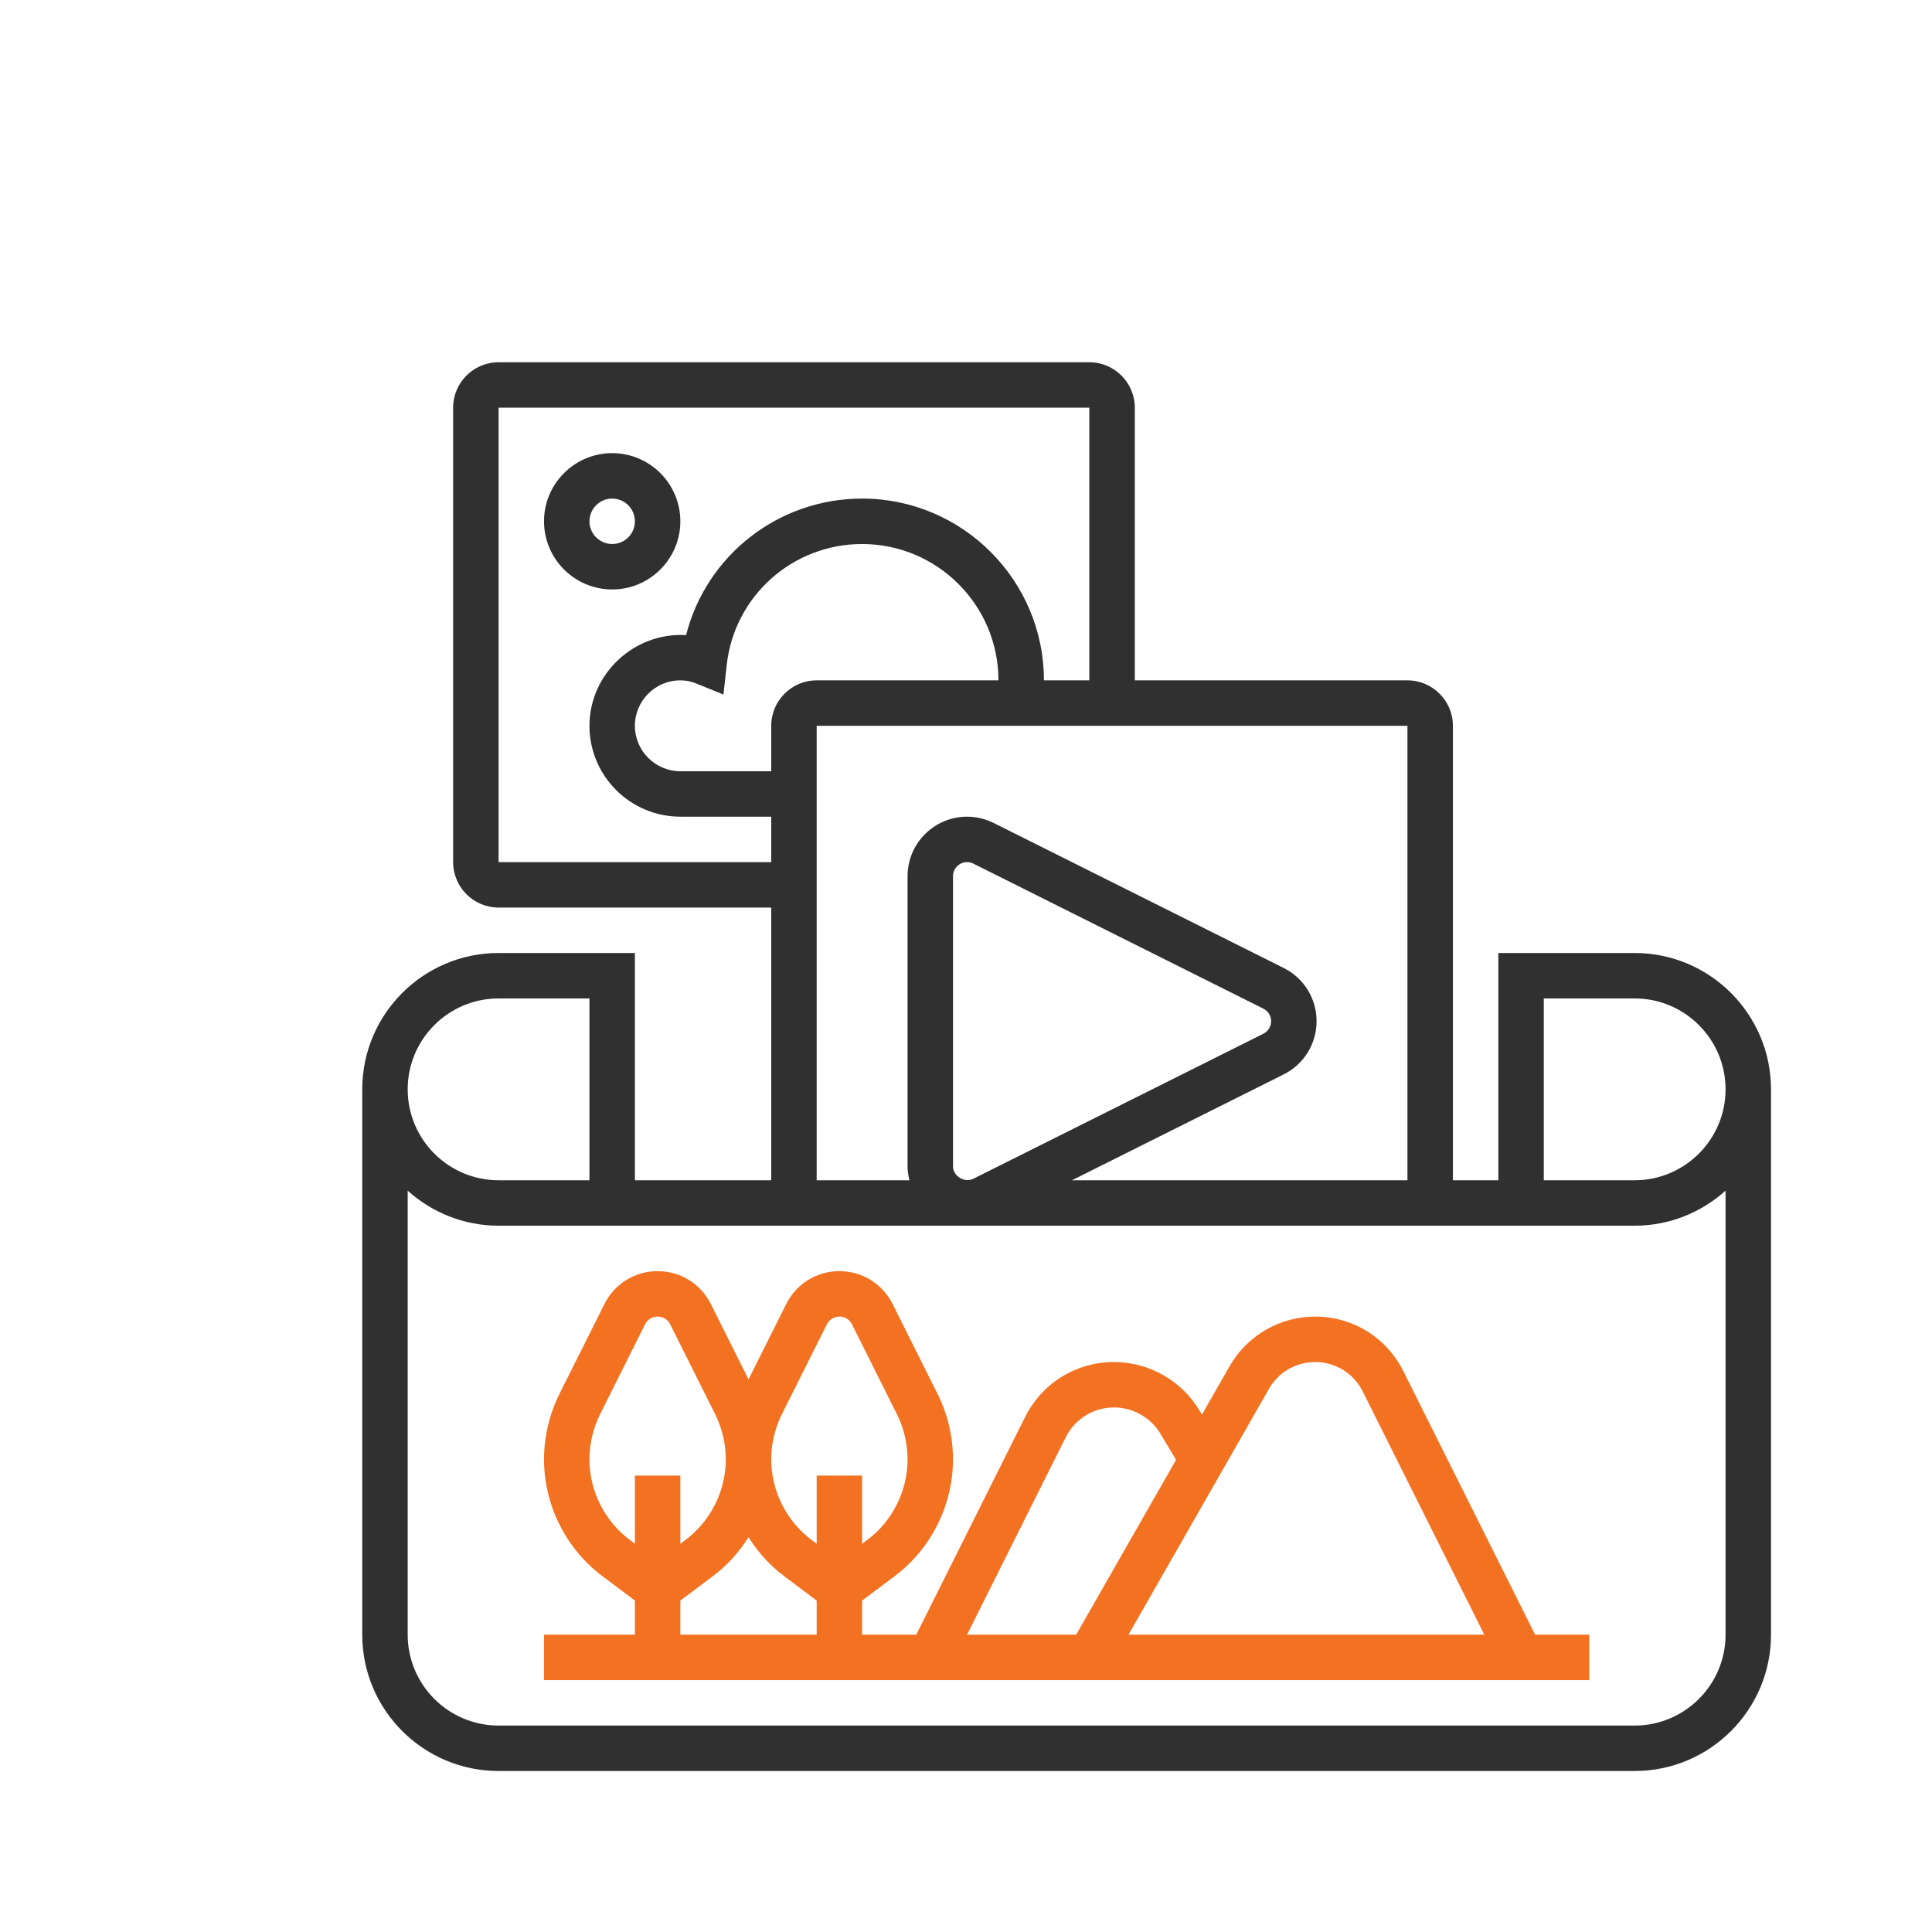 <svg width="48" height="48" viewBox="0 0 48 48" fill="none" xmlns="http://www.w3.org/2000/svg">
<path d="M40.613 23.677H37.226V29.323H36.097V18.032C36.097 17.41 35.59 16.903 34.968 16.903H28.194V10.129C28.194 9.506 27.687 9 27.064 9H12.387C11.764 9 11.258 9.506 11.258 10.129V21.419C11.258 22.042 11.764 22.548 12.387 22.548H19.161V29.323H15.774V23.677H12.387C10.519 23.677 9 25.197 9 27.064V40.613C9 42.481 10.519 44 12.387 44H40.613C42.481 44 44 42.481 44 40.613V27.064C44 25.197 42.481 23.677 40.613 23.677ZM38.355 24.806H40.613C41.858 24.806 42.871 25.819 42.871 27.064C42.871 28.31 41.858 29.323 40.613 29.323H38.355V24.806ZM12.387 21.419V10.129H27.064V16.903H25.936C25.936 14.413 23.909 12.387 21.419 12.387C19.328 12.387 17.545 13.808 17.046 15.779C15.759 15.703 14.645 16.739 14.645 18.032C14.645 19.278 15.658 20.29 16.903 20.29H19.161V21.419H12.387ZM19.161 18.032V19.161H16.903C16.281 19.161 15.774 18.655 15.774 18.032C15.774 17.41 16.281 16.903 16.903 16.903C17.037 16.903 17.168 16.928 17.283 16.975L17.974 17.256L18.056 16.514C18.248 14.805 19.694 13.516 21.419 13.516C23.287 13.516 24.806 15.035 24.806 16.903H20.29C19.668 16.903 19.161 17.41 19.161 18.032ZM20.29 18.032H34.968V29.323H26.633L31.893 26.693C32.396 26.441 32.71 25.934 32.71 25.371C32.71 24.808 32.396 24.301 31.893 24.049L24.687 20.446C24.483 20.345 24.254 20.29 24.026 20.29C23.211 20.29 22.548 20.954 22.548 21.768V28.974C22.548 29.095 22.567 29.21 22.595 29.323H20.29V18.032ZM23.677 28.974V21.768C23.677 21.576 23.834 21.419 24.026 21.419C24.08 21.419 24.134 21.432 24.182 21.456L31.387 25.059C31.507 25.119 31.581 25.238 31.581 25.371C31.581 25.504 31.507 25.623 31.388 25.683L24.182 29.286C23.961 29.396 23.677 29.22 23.677 28.974ZM12.387 24.806H14.645V29.323H12.387C11.142 29.323 10.129 28.31 10.129 27.064C10.129 25.819 11.142 24.806 12.387 24.806ZM40.613 42.871H12.387C11.142 42.871 10.129 41.858 10.129 40.613V29.582C10.729 30.121 11.519 30.452 12.387 30.452H40.613C41.481 30.452 42.271 30.121 42.871 29.582V40.613C42.871 41.858 41.858 42.871 40.613 42.871Z" fill="#303030"/>
<path d="M34.864 34.063C34.447 33.228 33.608 32.71 32.674 32.71C31.797 32.71 30.983 33.183 30.548 33.944L29.862 35.145L29.798 35.038C29.354 34.298 28.542 33.839 27.678 33.839C26.736 33.839 25.889 34.363 25.468 35.205L22.764 40.613H21.419V39.766L22.224 39.162C23.134 38.48 23.677 37.394 23.677 36.257C23.677 35.695 23.545 35.134 23.294 34.632L22.177 32.398C21.925 31.894 21.418 31.581 20.855 31.581C20.291 31.581 19.785 31.894 19.533 32.398L18.597 34.27L17.661 32.398C17.409 31.894 16.902 31.581 16.339 31.581C15.775 31.581 15.268 31.894 15.017 32.398L13.899 34.632C13.649 35.134 13.516 35.695 13.516 36.257C13.516 37.394 14.059 38.48 14.969 39.161L15.774 39.766V40.613H13.516V41.742H39.484V40.613H38.139L34.864 34.063ZM31.528 34.504C31.762 34.093 32.202 33.839 32.674 33.839C33.177 33.839 33.629 34.118 33.855 34.568L36.877 40.613H28.037L31.528 34.504ZM26.478 35.709C26.707 35.252 27.167 34.968 27.678 34.968C28.147 34.968 28.588 35.217 28.829 35.619L29.219 36.269L26.737 40.613H24.026L26.478 35.709ZM19.425 35.137L20.543 32.903C20.602 32.784 20.722 32.71 20.855 32.71C20.988 32.71 21.107 32.784 21.167 32.903L22.284 35.137C22.457 35.483 22.548 35.87 22.548 36.257C22.548 37.04 22.174 37.789 21.547 38.259L21.419 38.355V36.661H20.29V38.355L20.163 38.259C19.536 37.789 19.161 37.04 19.161 36.257C19.161 35.87 19.253 35.483 19.425 35.137ZM15.647 38.259C15.019 37.789 14.645 37.04 14.645 36.257C14.645 35.87 14.737 35.483 14.909 35.137L16.026 32.903C16.086 32.784 16.206 32.71 16.339 32.71C16.472 32.71 16.591 32.784 16.651 32.903L17.768 35.137C17.941 35.483 18.032 35.87 18.032 36.257C18.032 37.04 17.658 37.789 17.031 38.259L16.903 38.355V36.661H15.774V38.355L15.647 38.259ZM16.903 39.766L17.708 39.162C18.065 38.895 18.363 38.563 18.597 38.192C18.831 38.563 19.128 38.895 19.485 39.162L20.29 39.766V40.613H16.903V39.766Z" fill="#F37222"/>
<path d="M16.903 12.952C16.903 12.018 16.143 11.258 15.21 11.258C14.276 11.258 13.516 12.018 13.516 12.952C13.516 13.885 14.276 14.645 15.21 14.645C16.143 14.645 16.903 13.885 16.903 12.952ZM14.645 12.952C14.645 12.64 14.899 12.387 15.21 12.387C15.521 12.387 15.774 12.64 15.774 12.952C15.774 13.263 15.521 13.516 15.21 13.516C14.899 13.516 14.645 13.263 14.645 12.952Z" fill="#303030"/>
</svg>
